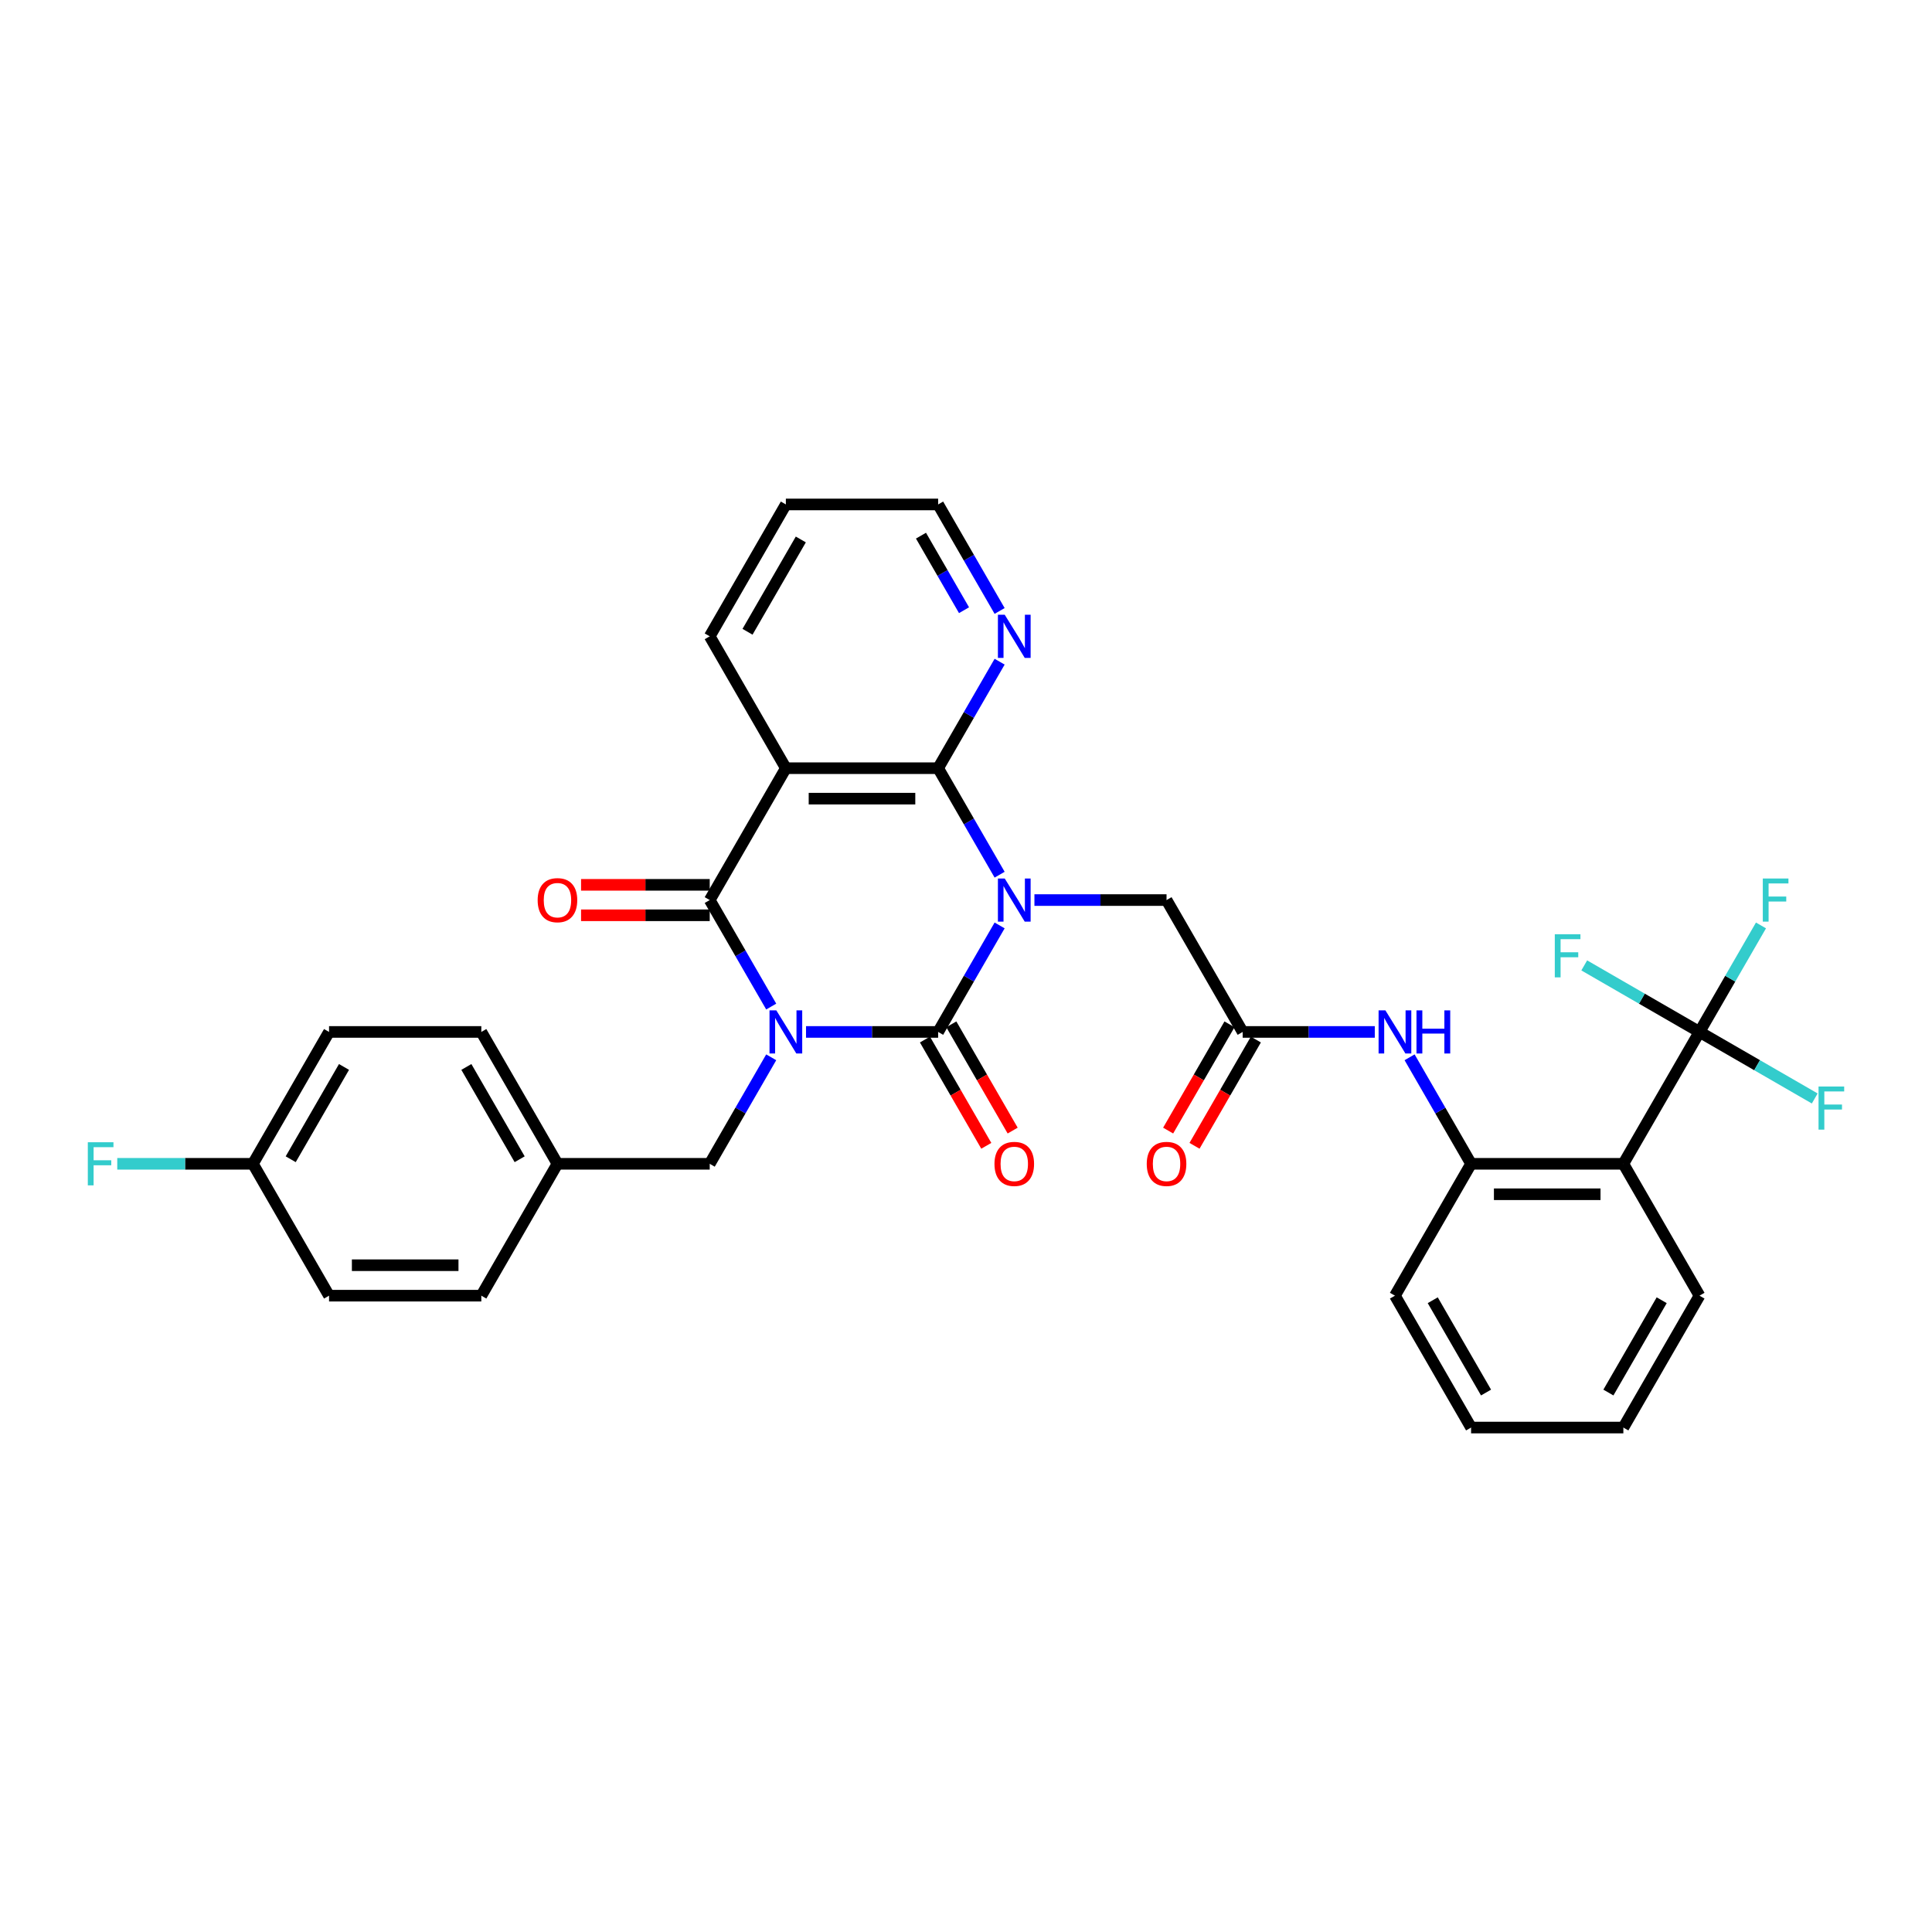 <?xml version='1.0' encoding='iso-8859-1'?>
<svg version='1.1' baseProfile='full'
              xmlns='http://www.w3.org/2000/svg'
                      xmlns:rdkit='http://www.rdkit.org/xml'
                      xmlns:xlink='http://www.w3.org/1999/xlink'
                  xml:space='preserve'
width='1000px' height='1000px' viewBox='0 0 1000 1000'>
<!-- END OF HEADER -->
<rect style='opacity:1.0;fill:#FFFFFF;stroke:none' width='1000' height='1000' x='0' y='0'> </rect>
<path class='bond-1' d='M 417.195,534.128 L 451.386,534.128' style='fill:none;fill-rule:evenodd;stroke:#0000FF;stroke-width:6px;stroke-linecap:butt;stroke-linejoin:miter;stroke-opacity:1' />
<path class='bond-1' d='M 451.386,534.128 L 485.576,534.128' style='fill:none;fill-rule:evenodd;stroke:#000000;stroke-width:6px;stroke-linecap:butt;stroke-linejoin:miter;stroke-opacity:1' />
<path class='bond-2' d='M 399.179,520.997 L 383.266,493.435' style='fill:none;fill-rule:evenodd;stroke:#0000FF;stroke-width:6px;stroke-linecap:butt;stroke-linejoin:miter;stroke-opacity:1' />
<path class='bond-2' d='M 383.266,493.435 L 367.353,465.872' style='fill:none;fill-rule:evenodd;stroke:#000000;stroke-width:6px;stroke-linecap:butt;stroke-linejoin:miter;stroke-opacity:1' />
<path class='bond-11' d='M 399.179,547.259 L 383.266,574.822' style='fill:none;fill-rule:evenodd;stroke:#0000FF;stroke-width:6px;stroke-linecap:butt;stroke-linejoin:miter;stroke-opacity:1' />
<path class='bond-11' d='M 383.266,574.822 L 367.353,602.384' style='fill:none;fill-rule:evenodd;stroke:#000000;stroke-width:6px;stroke-linecap:butt;stroke-linejoin:miter;stroke-opacity:1' />
<path class='bond-0' d='M 517.403,479.003 L 501.489,506.565' style='fill:none;fill-rule:evenodd;stroke:#0000FF;stroke-width:6px;stroke-linecap:butt;stroke-linejoin:miter;stroke-opacity:1' />
<path class='bond-0' d='M 501.489,506.565 L 485.576,534.128' style='fill:none;fill-rule:evenodd;stroke:#000000;stroke-width:6px;stroke-linecap:butt;stroke-linejoin:miter;stroke-opacity:1' />
<path class='bond-7' d='M 535.419,465.872 L 569.609,465.872' style='fill:none;fill-rule:evenodd;stroke:#0000FF;stroke-width:6px;stroke-linecap:butt;stroke-linejoin:miter;stroke-opacity:1' />
<path class='bond-7' d='M 569.609,465.872 L 603.799,465.872' style='fill:none;fill-rule:evenodd;stroke:#000000;stroke-width:6px;stroke-linecap:butt;stroke-linejoin:miter;stroke-opacity:1' />
<path class='bond-33' d='M 517.403,452.741 L 501.489,425.178' style='fill:none;fill-rule:evenodd;stroke:#0000FF;stroke-width:6px;stroke-linecap:butt;stroke-linejoin:miter;stroke-opacity:1' />
<path class='bond-33' d='M 501.489,425.178 L 485.576,397.616' style='fill:none;fill-rule:evenodd;stroke:#000000;stroke-width:6px;stroke-linecap:butt;stroke-linejoin:miter;stroke-opacity:1' />
<path class='bond-13' d='M 478.75,538.069 L 494.627,565.569' style='fill:none;fill-rule:evenodd;stroke:#000000;stroke-width:6px;stroke-linecap:butt;stroke-linejoin:miter;stroke-opacity:1' />
<path class='bond-13' d='M 494.627,565.569 L 510.504,593.068' style='fill:none;fill-rule:evenodd;stroke:#FF0000;stroke-width:6px;stroke-linecap:butt;stroke-linejoin:miter;stroke-opacity:1' />
<path class='bond-13' d='M 492.401,530.187 L 508.278,557.687' style='fill:none;fill-rule:evenodd;stroke:#000000;stroke-width:6px;stroke-linecap:butt;stroke-linejoin:miter;stroke-opacity:1' />
<path class='bond-13' d='M 508.278,557.687 L 524.155,585.187' style='fill:none;fill-rule:evenodd;stroke:#FF0000;stroke-width:6px;stroke-linecap:butt;stroke-linejoin:miter;stroke-opacity:1' />
<path class='bond-4' d='M 367.353,465.872 L 406.76,397.616' style='fill:none;fill-rule:evenodd;stroke:#000000;stroke-width:6px;stroke-linecap:butt;stroke-linejoin:miter;stroke-opacity:1' />
<path class='bond-14' d='M 367.353,457.99 L 334.053,457.99' style='fill:none;fill-rule:evenodd;stroke:#000000;stroke-width:6px;stroke-linecap:butt;stroke-linejoin:miter;stroke-opacity:1' />
<path class='bond-14' d='M 334.053,457.99 L 300.754,457.99' style='fill:none;fill-rule:evenodd;stroke:#FF0000;stroke-width:6px;stroke-linecap:butt;stroke-linejoin:miter;stroke-opacity:1' />
<path class='bond-14' d='M 367.353,473.753 L 334.053,473.753' style='fill:none;fill-rule:evenodd;stroke:#000000;stroke-width:6px;stroke-linecap:butt;stroke-linejoin:miter;stroke-opacity:1' />
<path class='bond-14' d='M 334.053,473.753 L 300.754,473.753' style='fill:none;fill-rule:evenodd;stroke:#FF0000;stroke-width:6px;stroke-linecap:butt;stroke-linejoin:miter;stroke-opacity:1' />
<path class='bond-3' d='M 485.576,397.616 L 406.76,397.616' style='fill:none;fill-rule:evenodd;stroke:#000000;stroke-width:6px;stroke-linecap:butt;stroke-linejoin:miter;stroke-opacity:1' />
<path class='bond-3' d='M 473.753,413.379 L 418.583,413.379' style='fill:none;fill-rule:evenodd;stroke:#000000;stroke-width:6px;stroke-linecap:butt;stroke-linejoin:miter;stroke-opacity:1' />
<path class='bond-12' d='M 485.576,397.616 L 501.489,370.053' style='fill:none;fill-rule:evenodd;stroke:#000000;stroke-width:6px;stroke-linecap:butt;stroke-linejoin:miter;stroke-opacity:1' />
<path class='bond-12' d='M 501.489,370.053 L 517.403,342.49' style='fill:none;fill-rule:evenodd;stroke:#0000FF;stroke-width:6px;stroke-linecap:butt;stroke-linejoin:miter;stroke-opacity:1' />
<path class='bond-20' d='M 406.76,397.616 L 367.353,329.36' style='fill:none;fill-rule:evenodd;stroke:#000000;stroke-width:6px;stroke-linecap:butt;stroke-linejoin:miter;stroke-opacity:1' />
<path class='bond-5' d='M 879.653,534.128 L 840.245,602.384' style='fill:none;fill-rule:evenodd;stroke:#000000;stroke-width:6px;stroke-linecap:butt;stroke-linejoin:miter;stroke-opacity:1' />
<path class='bond-16' d='M 879.653,534.128 L 895.566,506.565' style='fill:none;fill-rule:evenodd;stroke:#000000;stroke-width:6px;stroke-linecap:butt;stroke-linejoin:miter;stroke-opacity:1' />
<path class='bond-16' d='M 895.566,506.565 L 911.48,479.003' style='fill:none;fill-rule:evenodd;stroke:#33CCCC;stroke-width:6px;stroke-linecap:butt;stroke-linejoin:miter;stroke-opacity:1' />
<path class='bond-17' d='M 879.653,534.128 L 909.478,551.347' style='fill:none;fill-rule:evenodd;stroke:#000000;stroke-width:6px;stroke-linecap:butt;stroke-linejoin:miter;stroke-opacity:1' />
<path class='bond-17' d='M 909.478,551.347 L 939.303,568.567' style='fill:none;fill-rule:evenodd;stroke:#33CCCC;stroke-width:6px;stroke-linecap:butt;stroke-linejoin:miter;stroke-opacity:1' />
<path class='bond-18' d='M 879.653,534.128 L 849.828,516.909' style='fill:none;fill-rule:evenodd;stroke:#000000;stroke-width:6px;stroke-linecap:butt;stroke-linejoin:miter;stroke-opacity:1' />
<path class='bond-18' d='M 849.828,516.909 L 820.003,499.689' style='fill:none;fill-rule:evenodd;stroke:#33CCCC;stroke-width:6px;stroke-linecap:butt;stroke-linejoin:miter;stroke-opacity:1' />
<path class='bond-6' d='M 840.245,602.384 L 761.43,602.384' style='fill:none;fill-rule:evenodd;stroke:#000000;stroke-width:6px;stroke-linecap:butt;stroke-linejoin:miter;stroke-opacity:1' />
<path class='bond-6' d='M 828.423,618.147 L 773.252,618.147' style='fill:none;fill-rule:evenodd;stroke:#000000;stroke-width:6px;stroke-linecap:butt;stroke-linejoin:miter;stroke-opacity:1' />
<path class='bond-23' d='M 840.245,602.384 L 879.653,670.64' style='fill:none;fill-rule:evenodd;stroke:#000000;stroke-width:6px;stroke-linecap:butt;stroke-linejoin:miter;stroke-opacity:1' />
<path class='bond-9' d='M 603.799,465.872 L 643.207,534.128' style='fill:none;fill-rule:evenodd;stroke:#000000;stroke-width:6px;stroke-linecap:butt;stroke-linejoin:miter;stroke-opacity:1' />
<path class='bond-8' d='M 761.43,602.384 L 745.516,574.822' style='fill:none;fill-rule:evenodd;stroke:#000000;stroke-width:6px;stroke-linecap:butt;stroke-linejoin:miter;stroke-opacity:1' />
<path class='bond-8' d='M 745.516,574.822 L 729.603,547.259' style='fill:none;fill-rule:evenodd;stroke:#0000FF;stroke-width:6px;stroke-linecap:butt;stroke-linejoin:miter;stroke-opacity:1' />
<path class='bond-28' d='M 761.43,602.384 L 722.022,670.64' style='fill:none;fill-rule:evenodd;stroke:#000000;stroke-width:6px;stroke-linecap:butt;stroke-linejoin:miter;stroke-opacity:1' />
<path class='bond-10' d='M 643.207,534.128 L 677.397,534.128' style='fill:none;fill-rule:evenodd;stroke:#000000;stroke-width:6px;stroke-linecap:butt;stroke-linejoin:miter;stroke-opacity:1' />
<path class='bond-10' d='M 677.397,534.128 L 711.587,534.128' style='fill:none;fill-rule:evenodd;stroke:#0000FF;stroke-width:6px;stroke-linecap:butt;stroke-linejoin:miter;stroke-opacity:1' />
<path class='bond-15' d='M 636.381,530.187 L 620.504,557.687' style='fill:none;fill-rule:evenodd;stroke:#000000;stroke-width:6px;stroke-linecap:butt;stroke-linejoin:miter;stroke-opacity:1' />
<path class='bond-15' d='M 620.504,557.687 L 604.627,585.187' style='fill:none;fill-rule:evenodd;stroke:#FF0000;stroke-width:6px;stroke-linecap:butt;stroke-linejoin:miter;stroke-opacity:1' />
<path class='bond-15' d='M 650.032,538.069 L 634.155,565.569' style='fill:none;fill-rule:evenodd;stroke:#000000;stroke-width:6px;stroke-linecap:butt;stroke-linejoin:miter;stroke-opacity:1' />
<path class='bond-15' d='M 634.155,565.569 L 618.278,593.068' style='fill:none;fill-rule:evenodd;stroke:#FF0000;stroke-width:6px;stroke-linecap:butt;stroke-linejoin:miter;stroke-opacity:1' />
<path class='bond-19' d='M 367.353,602.384 L 288.537,602.384' style='fill:none;fill-rule:evenodd;stroke:#000000;stroke-width:6px;stroke-linecap:butt;stroke-linejoin:miter;stroke-opacity:1' />
<path class='bond-35' d='M 517.403,316.229 L 501.489,288.666' style='fill:none;fill-rule:evenodd;stroke:#0000FF;stroke-width:6px;stroke-linecap:butt;stroke-linejoin:miter;stroke-opacity:1' />
<path class='bond-35' d='M 501.489,288.666 L 485.576,261.103' style='fill:none;fill-rule:evenodd;stroke:#000000;stroke-width:6px;stroke-linecap:butt;stroke-linejoin:miter;stroke-opacity:1' />
<path class='bond-35' d='M 498.977,315.842 L 487.838,296.548' style='fill:none;fill-rule:evenodd;stroke:#0000FF;stroke-width:6px;stroke-linecap:butt;stroke-linejoin:miter;stroke-opacity:1' />
<path class='bond-35' d='M 487.838,296.548 L 476.699,277.254' style='fill:none;fill-rule:evenodd;stroke:#000000;stroke-width:6px;stroke-linecap:butt;stroke-linejoin:miter;stroke-opacity:1' />
<path class='bond-24' d='M 288.537,602.384 L 249.129,670.64' style='fill:none;fill-rule:evenodd;stroke:#000000;stroke-width:6px;stroke-linecap:butt;stroke-linejoin:miter;stroke-opacity:1' />
<path class='bond-25' d='M 288.537,602.384 L 249.129,534.128' style='fill:none;fill-rule:evenodd;stroke:#000000;stroke-width:6px;stroke-linecap:butt;stroke-linejoin:miter;stroke-opacity:1' />
<path class='bond-25' d='M 268.975,600.027 L 241.389,552.248' style='fill:none;fill-rule:evenodd;stroke:#000000;stroke-width:6px;stroke-linecap:butt;stroke-linejoin:miter;stroke-opacity:1' />
<path class='bond-30' d='M 367.353,329.36 L 406.76,261.103' style='fill:none;fill-rule:evenodd;stroke:#000000;stroke-width:6px;stroke-linecap:butt;stroke-linejoin:miter;stroke-opacity:1' />
<path class='bond-30' d='M 386.915,327.003 L 414.5,279.223' style='fill:none;fill-rule:evenodd;stroke:#000000;stroke-width:6px;stroke-linecap:butt;stroke-linejoin:miter;stroke-opacity:1' />
<path class='bond-21' d='M 130.906,602.384 L 170.314,534.128' style='fill:none;fill-rule:evenodd;stroke:#000000;stroke-width:6px;stroke-linecap:butt;stroke-linejoin:miter;stroke-opacity:1' />
<path class='bond-21' d='M 150.469,600.027 L 178.054,552.248' style='fill:none;fill-rule:evenodd;stroke:#000000;stroke-width:6px;stroke-linecap:butt;stroke-linejoin:miter;stroke-opacity:1' />
<path class='bond-22' d='M 130.906,602.384 L 95.802,602.384' style='fill:none;fill-rule:evenodd;stroke:#000000;stroke-width:6px;stroke-linecap:butt;stroke-linejoin:miter;stroke-opacity:1' />
<path class='bond-22' d='M 95.802,602.384 L 60.697,602.384' style='fill:none;fill-rule:evenodd;stroke:#33CCCC;stroke-width:6px;stroke-linecap:butt;stroke-linejoin:miter;stroke-opacity:1' />
<path class='bond-34' d='M 130.906,602.384 L 170.314,670.64' style='fill:none;fill-rule:evenodd;stroke:#000000;stroke-width:6px;stroke-linecap:butt;stroke-linejoin:miter;stroke-opacity:1' />
<path class='bond-36' d='M 879.653,670.64 L 840.245,738.897' style='fill:none;fill-rule:evenodd;stroke:#000000;stroke-width:6px;stroke-linecap:butt;stroke-linejoin:miter;stroke-opacity:1' />
<path class='bond-36' d='M 860.091,672.997 L 832.505,720.777' style='fill:none;fill-rule:evenodd;stroke:#000000;stroke-width:6px;stroke-linecap:butt;stroke-linejoin:miter;stroke-opacity:1' />
<path class='bond-27' d='M 249.129,670.64 L 170.314,670.64' style='fill:none;fill-rule:evenodd;stroke:#000000;stroke-width:6px;stroke-linecap:butt;stroke-linejoin:miter;stroke-opacity:1' />
<path class='bond-27' d='M 237.307,654.877 L 182.136,654.877' style='fill:none;fill-rule:evenodd;stroke:#000000;stroke-width:6px;stroke-linecap:butt;stroke-linejoin:miter;stroke-opacity:1' />
<path class='bond-26' d='M 249.129,534.128 L 170.314,534.128' style='fill:none;fill-rule:evenodd;stroke:#000000;stroke-width:6px;stroke-linecap:butt;stroke-linejoin:miter;stroke-opacity:1' />
<path class='bond-32' d='M 722.022,670.64 L 761.43,738.897' style='fill:none;fill-rule:evenodd;stroke:#000000;stroke-width:6px;stroke-linecap:butt;stroke-linejoin:miter;stroke-opacity:1' />
<path class='bond-32' d='M 741.585,672.997 L 769.17,720.777' style='fill:none;fill-rule:evenodd;stroke:#000000;stroke-width:6px;stroke-linecap:butt;stroke-linejoin:miter;stroke-opacity:1' />
<path class='bond-29' d='M 485.576,261.103 L 406.76,261.103' style='fill:none;fill-rule:evenodd;stroke:#000000;stroke-width:6px;stroke-linecap:butt;stroke-linejoin:miter;stroke-opacity:1' />
<path class='bond-31' d='M 840.245,738.897 L 761.43,738.897' style='fill:none;fill-rule:evenodd;stroke:#000000;stroke-width:6px;stroke-linecap:butt;stroke-linejoin:miter;stroke-opacity:1' />
<path  class='atom-0' d='M 401.826 522.968
L 409.141 534.79
Q 409.866 535.957, 411.032 538.069
Q 412.199 540.181, 412.262 540.307
L 412.262 522.968
L 415.225 522.968
L 415.225 545.288
L 412.167 545.288
L 404.317 532.363
Q 403.403 530.849, 402.425 529.115
Q 401.48 527.381, 401.196 526.846
L 401.196 545.288
L 398.296 545.288
L 398.296 522.968
L 401.826 522.968
' fill='#0000FF'/>
<path  class='atom-1' d='M 520.05 454.712
L 527.364 466.534
Q 528.089 467.7, 529.255 469.813
Q 530.422 471.925, 530.485 472.051
L 530.485 454.712
L 533.448 454.712
L 533.448 477.032
L 530.39 477.032
L 522.54 464.106
Q 521.626 462.593, 520.649 460.859
Q 519.703 459.125, 519.419 458.589
L 519.419 477.032
L 516.519 477.032
L 516.519 454.712
L 520.05 454.712
' fill='#0000FF'/>
<path  class='atom-11' d='M 717.088 522.968
L 724.402 534.79
Q 725.127 535.957, 726.294 538.069
Q 727.46 540.181, 727.523 540.307
L 727.523 522.968
L 730.487 522.968
L 730.487 545.288
L 727.429 545.288
L 719.579 532.363
Q 718.665 530.849, 717.687 529.115
Q 716.741 527.381, 716.458 526.846
L 716.458 545.288
L 713.557 545.288
L 713.557 522.968
L 717.088 522.968
' fill='#0000FF'/>
<path  class='atom-11' d='M 733.167 522.968
L 736.193 522.968
L 736.193 532.457
L 747.606 532.457
L 747.606 522.968
L 750.632 522.968
L 750.632 545.288
L 747.606 545.288
L 747.606 534.979
L 736.193 534.979
L 736.193 545.288
L 733.167 545.288
L 733.167 522.968
' fill='#0000FF'/>
<path  class='atom-13' d='M 520.05 318.199
L 527.364 330.022
Q 528.089 331.188, 529.255 333.3
Q 530.422 335.413, 530.485 335.539
L 530.485 318.199
L 533.448 318.199
L 533.448 340.52
L 530.39 340.52
L 522.54 327.594
Q 521.626 326.081, 520.649 324.347
Q 519.703 322.613, 519.419 322.077
L 519.419 340.52
L 516.519 340.52
L 516.519 318.199
L 520.05 318.199
' fill='#0000FF'/>
<path  class='atom-14' d='M 514.737 602.447
Q 514.737 597.088, 517.386 594.093
Q 520.034 591.098, 524.983 591.098
Q 529.933 591.098, 532.581 594.093
Q 535.23 597.088, 535.23 602.447
Q 535.23 607.87, 532.55 610.959
Q 529.87 614.017, 524.983 614.017
Q 520.065 614.017, 517.386 610.959
Q 514.737 607.901, 514.737 602.447
M 524.983 611.495
Q 528.388 611.495, 530.217 609.225
Q 532.077 606.924, 532.077 602.447
Q 532.077 598.065, 530.217 595.858
Q 528.388 593.62, 524.983 593.62
Q 521.579 593.62, 519.719 595.827
Q 517.89 598.034, 517.89 602.447
Q 517.89 606.956, 519.719 609.225
Q 521.579 611.495, 524.983 611.495
' fill='#FF0000'/>
<path  class='atom-15' d='M 278.291 465.935
Q 278.291 460.576, 280.939 457.581
Q 283.588 454.586, 288.537 454.586
Q 293.487 454.586, 296.135 457.581
Q 298.783 460.576, 298.783 465.935
Q 298.783 471.357, 296.103 474.447
Q 293.424 477.505, 288.537 477.505
Q 283.619 477.505, 280.939 474.447
Q 278.291 471.389, 278.291 465.935
M 288.537 474.983
Q 291.942 474.983, 293.77 472.713
Q 295.631 470.412, 295.631 465.935
Q 295.631 461.553, 293.77 459.346
Q 291.942 457.108, 288.537 457.108
Q 285.132 457.108, 283.272 459.314
Q 281.444 461.521, 281.444 465.935
Q 281.444 470.443, 283.272 472.713
Q 285.132 474.983, 288.537 474.983
' fill='#FF0000'/>
<path  class='atom-16' d='M 593.553 602.447
Q 593.553 597.088, 596.201 594.093
Q 598.849 591.098, 603.799 591.098
Q 608.749 591.098, 611.397 594.093
Q 614.045 597.088, 614.045 602.447
Q 614.045 607.87, 611.365 610.959
Q 608.686 614.017, 603.799 614.017
Q 598.881 614.017, 596.201 610.959
Q 593.553 607.901, 593.553 602.447
M 603.799 611.495
Q 607.204 611.495, 609.032 609.225
Q 610.892 606.924, 610.892 602.447
Q 610.892 598.065, 609.032 595.858
Q 607.204 593.62, 603.799 593.62
Q 600.394 593.62, 598.534 595.827
Q 596.706 598.034, 596.706 602.447
Q 596.706 606.956, 598.534 609.225
Q 600.394 611.495, 603.799 611.495
' fill='#FF0000'/>
<path  class='atom-17' d='M 912.424 454.712
L 925.697 454.712
L 925.697 457.265
L 915.419 457.265
L 915.419 464.043
L 924.562 464.043
L 924.562 466.629
L 915.419 466.629
L 915.419 477.032
L 912.424 477.032
L 912.424 454.712
' fill='#33CCCC'/>
<path  class='atom-18' d='M 941.273 562.376
L 954.545 562.376
L 954.545 564.929
L 944.268 564.929
L 944.268 571.707
L 953.411 571.707
L 953.411 574.292
L 944.268 574.292
L 944.268 584.696
L 941.273 584.696
L 941.273 562.376
' fill='#33CCCC'/>
<path  class='atom-19' d='M 804.761 483.56
L 818.033 483.56
L 818.033 486.114
L 807.756 486.114
L 807.756 492.892
L 816.898 492.892
L 816.898 495.477
L 807.756 495.477
L 807.756 505.881
L 804.761 505.881
L 804.761 483.56
' fill='#33CCCC'/>
<path  class='atom-23' d='M 45.455 591.224
L 58.727 591.224
L 58.727 593.778
L 48.45 593.778
L 48.45 600.556
L 57.592 600.556
L 57.592 603.141
L 48.45 603.141
L 48.45 613.545
L 45.455 613.545
L 45.455 591.224
' fill='#33CCCC'/>
</svg>
